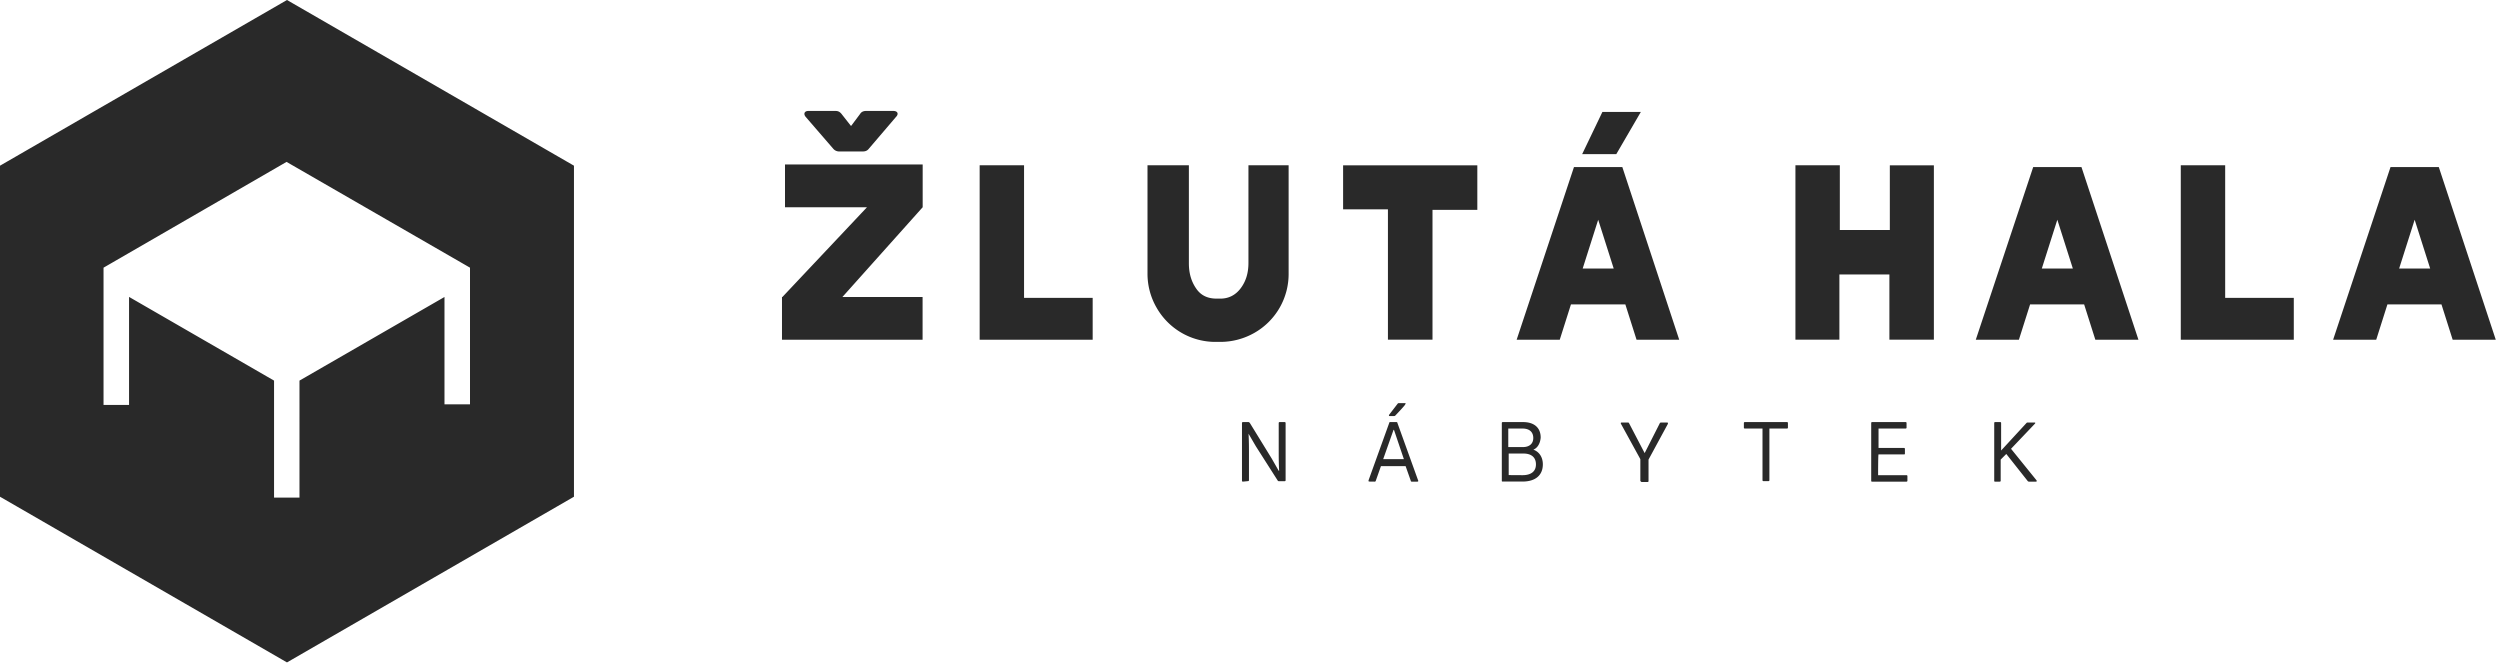 <svg xmlns="http://www.w3.org/2000/svg" xmlns:xlink="http://www.w3.org/1999/xlink" width="290" height="77" viewBox="0 0 290 77"><defs><path id="950ka" d="M269.52 96.9V81.05l-21.28-12.27-21.23 12.27v15.92h2.96V84.44l16.82 9.71v13.57h2.95V94.15l16.82-9.7V96.9zm12.06-27.68v38.4l-33.29 19.22L215 107.62v-38.4L248.29 50zm30.34-6.35c.3 0 .5.1.7.35l1.1 1.4 1.05-1.4c.15-.25.4-.35.7-.35h3.16c.5 0 .65.35.3.7l-3.16 3.7c-.2.25-.45.3-.7.3h-2.7a.9.9 0 0 1-.7-.3l-3.2-3.7c-.3-.35-.16-.7.3-.7zm134.51 43c-.1 0-.1-.05-.1-.1v-6.71c0-.05.05-.1.1-.1h.6c.05 0 .1.05.1.1v3.2l2.95-3.2c.05-.05.1-.05.15-.05h.76c.1 0 .15.05.05.15l-2.76 2.9 2.96 3.66c.05.1 0 .15-.05.15h-.8c-.06 0-.1 0-.16-.05l-2.5-3.16-.65.65v2.46a.1.1 0 0 1-.1.1h-.55zm-13.57-.75h3.3c.06 0 .1.05.1.1v.55a.1.1 0 0 1-.1.1h-4c-.1 0-.1-.05-.1-.1v-6.71c0-.05.05-.1.1-.1h3.9c.06 0 .1.05.1.1v.55a.1.1 0 0 1-.1.1h-3.15v2.25h2.96c.05 0 .1.05.1.1v.55c0 .1-.05.1-.1.1h-2.96c-.05 0-.05 2.4-.05 2.4zm-10.56-6.16c.05 0 .1.05.1.1v.55a.1.1 0 0 1-.1.1h-2.05v6a.1.1 0 0 1-.1.1h-.6a.1.1 0 0 1-.1-.1v-6h-2.06a.1.1 0 0 1-.1-.1v-.55c0-.05.05-.1.1-.1h4.91zm-16.92 6.9a.1.1 0 0 1-.1-.1v-2.5l-2.25-4.1c-.05-.1 0-.15.1-.15h.7c.05 0 .1 0 .15.1l1.8 3.45 1.75-3.45c0-.05.1-.1.15-.1h.7c.1 0 .1.05.1.15l-2.25 4.15v2.5a.1.1 0 0 1-.1.1h-.75zm-13.77-.74c.95 0 1.56-.4 1.56-1.25 0-.76-.46-1.26-1.46-1.26h-1.7v2.5zm0-5.41h-1.65v2.15h1.7c.7 0 1.2-.35 1.2-1.05 0-.7-.45-1.1-1.25-1.1m1.26 2.45c.7.25 1.1.9 1.1 1.7 0 1.26-.85 2-2.36 2h-2.3c-.1 0-.1-.04-.1-.1v-6.7c0-.05.05-.1.1-.1h2.35c1.36 0 2.06.7 2.06 1.8-.05.65-.35 1.2-.85 1.4m-16.02-3.95c-.05.05-.1.05-.15.05h-.5c-.1 0-.1-.05-.06-.15l1-1.3c.06-.05.1-.05.16-.05h.65c.1 0 .15.05.05.15.05.05-1.15 1.3-1.15 1.3zm-1.4 5.05h2.4l-1.15-3.4h-.05zm-1.6 2.6c-.1 0-.1-.04-.1-.14l2.4-6.66c0-.05.04-.1.1-.1h.75c.05 0 .1.05.1.1l2.4 6.66c.05.1 0 .15-.1.15h-.65a.1.1 0 0 1-.1-.1l-.6-1.7h-2.86l-.6 1.7c0 .05-.05.1-.15.1zm-14.68 0c-.1 0-.1-.04-.1-.1v-6.7c0-.05.05-.1.1-.1h.66c.05 0 .1.05.15.1l2.55 4.15.8 1.4h.05c-.05-.84-.05-1.75-.05-2.6v-2.95c0-.05.05-.1.1-.1h.6c.05 0 .1.05.1.1v6.66a.1.1 0 0 1-.1.1h-.65c-.05 0-.1 0-.15-.05l-2.55-4-.85-1.46c.05.75.05 1.75.05 2.5v2.9a.1.1 0 0 1-.1.1l-.6.06zM493.3 81.15h3.6l-1.8-5.66zm4.6-11.77l6.61 20.03h-5l-1.3-4.1h-6.27l-1.3 4.1h-5l6.66-20.03zm-24.78 15.17h7.96v4.86h-13.11V69.17h5.15zm-21.27-3.4h3.6l-1.8-5.66zm4.6-11.77l6.61 20.03h-5l-1.3-4.1h-6.27l-1.3 4.1h-5l6.66-20.03zm-17.12-.2V89.4h-5.16v-7.56h-5.8v7.56h-5.1V69.17h5.15v7.51h5.8v-7.5zm-37.14 11.97l-1.8-5.66-1.8 5.66zm.3-13.27h-3.96l2.35-4.9h4.46zm.7 1.5l6.6 20.03h-4.95l-1.3-4.1h-6.31l-1.3 4.1h-5l6.65-20.03zm-16.82-.2v5.16h-5.2V89.4h-5.17V74.28h-5.2v-5.1zM364.48 81.7a7.85 7.85 0 0 1-3.95 6.9 7.98 7.98 0 0 1-4 1.06h-.46a7.85 7.85 0 0 1-6.9-3.96 7.85 7.85 0 0 1-1.06-4V69.17h4.8v11.37c0 1.2.3 2.15.86 2.95.55.8 1.35 1.15 2.35 1.15h.45c.95 0 1.75-.4 2.35-1.2.6-.8.9-1.75.9-2.95V69.17h4.66zm-30.69 2.85h7.96v4.86h-13.11V69.17h5.15zm-11.76-15.47v4.96l-9.31 10.41h9.3v4.96h-16.31v-4.96h.05l9.81-10.41h-9.51v-4.96z"/></defs><g><g transform="translate(-215 -50)"><use fill="#292929" xlink:href="#950ka"/></g></g></svg>